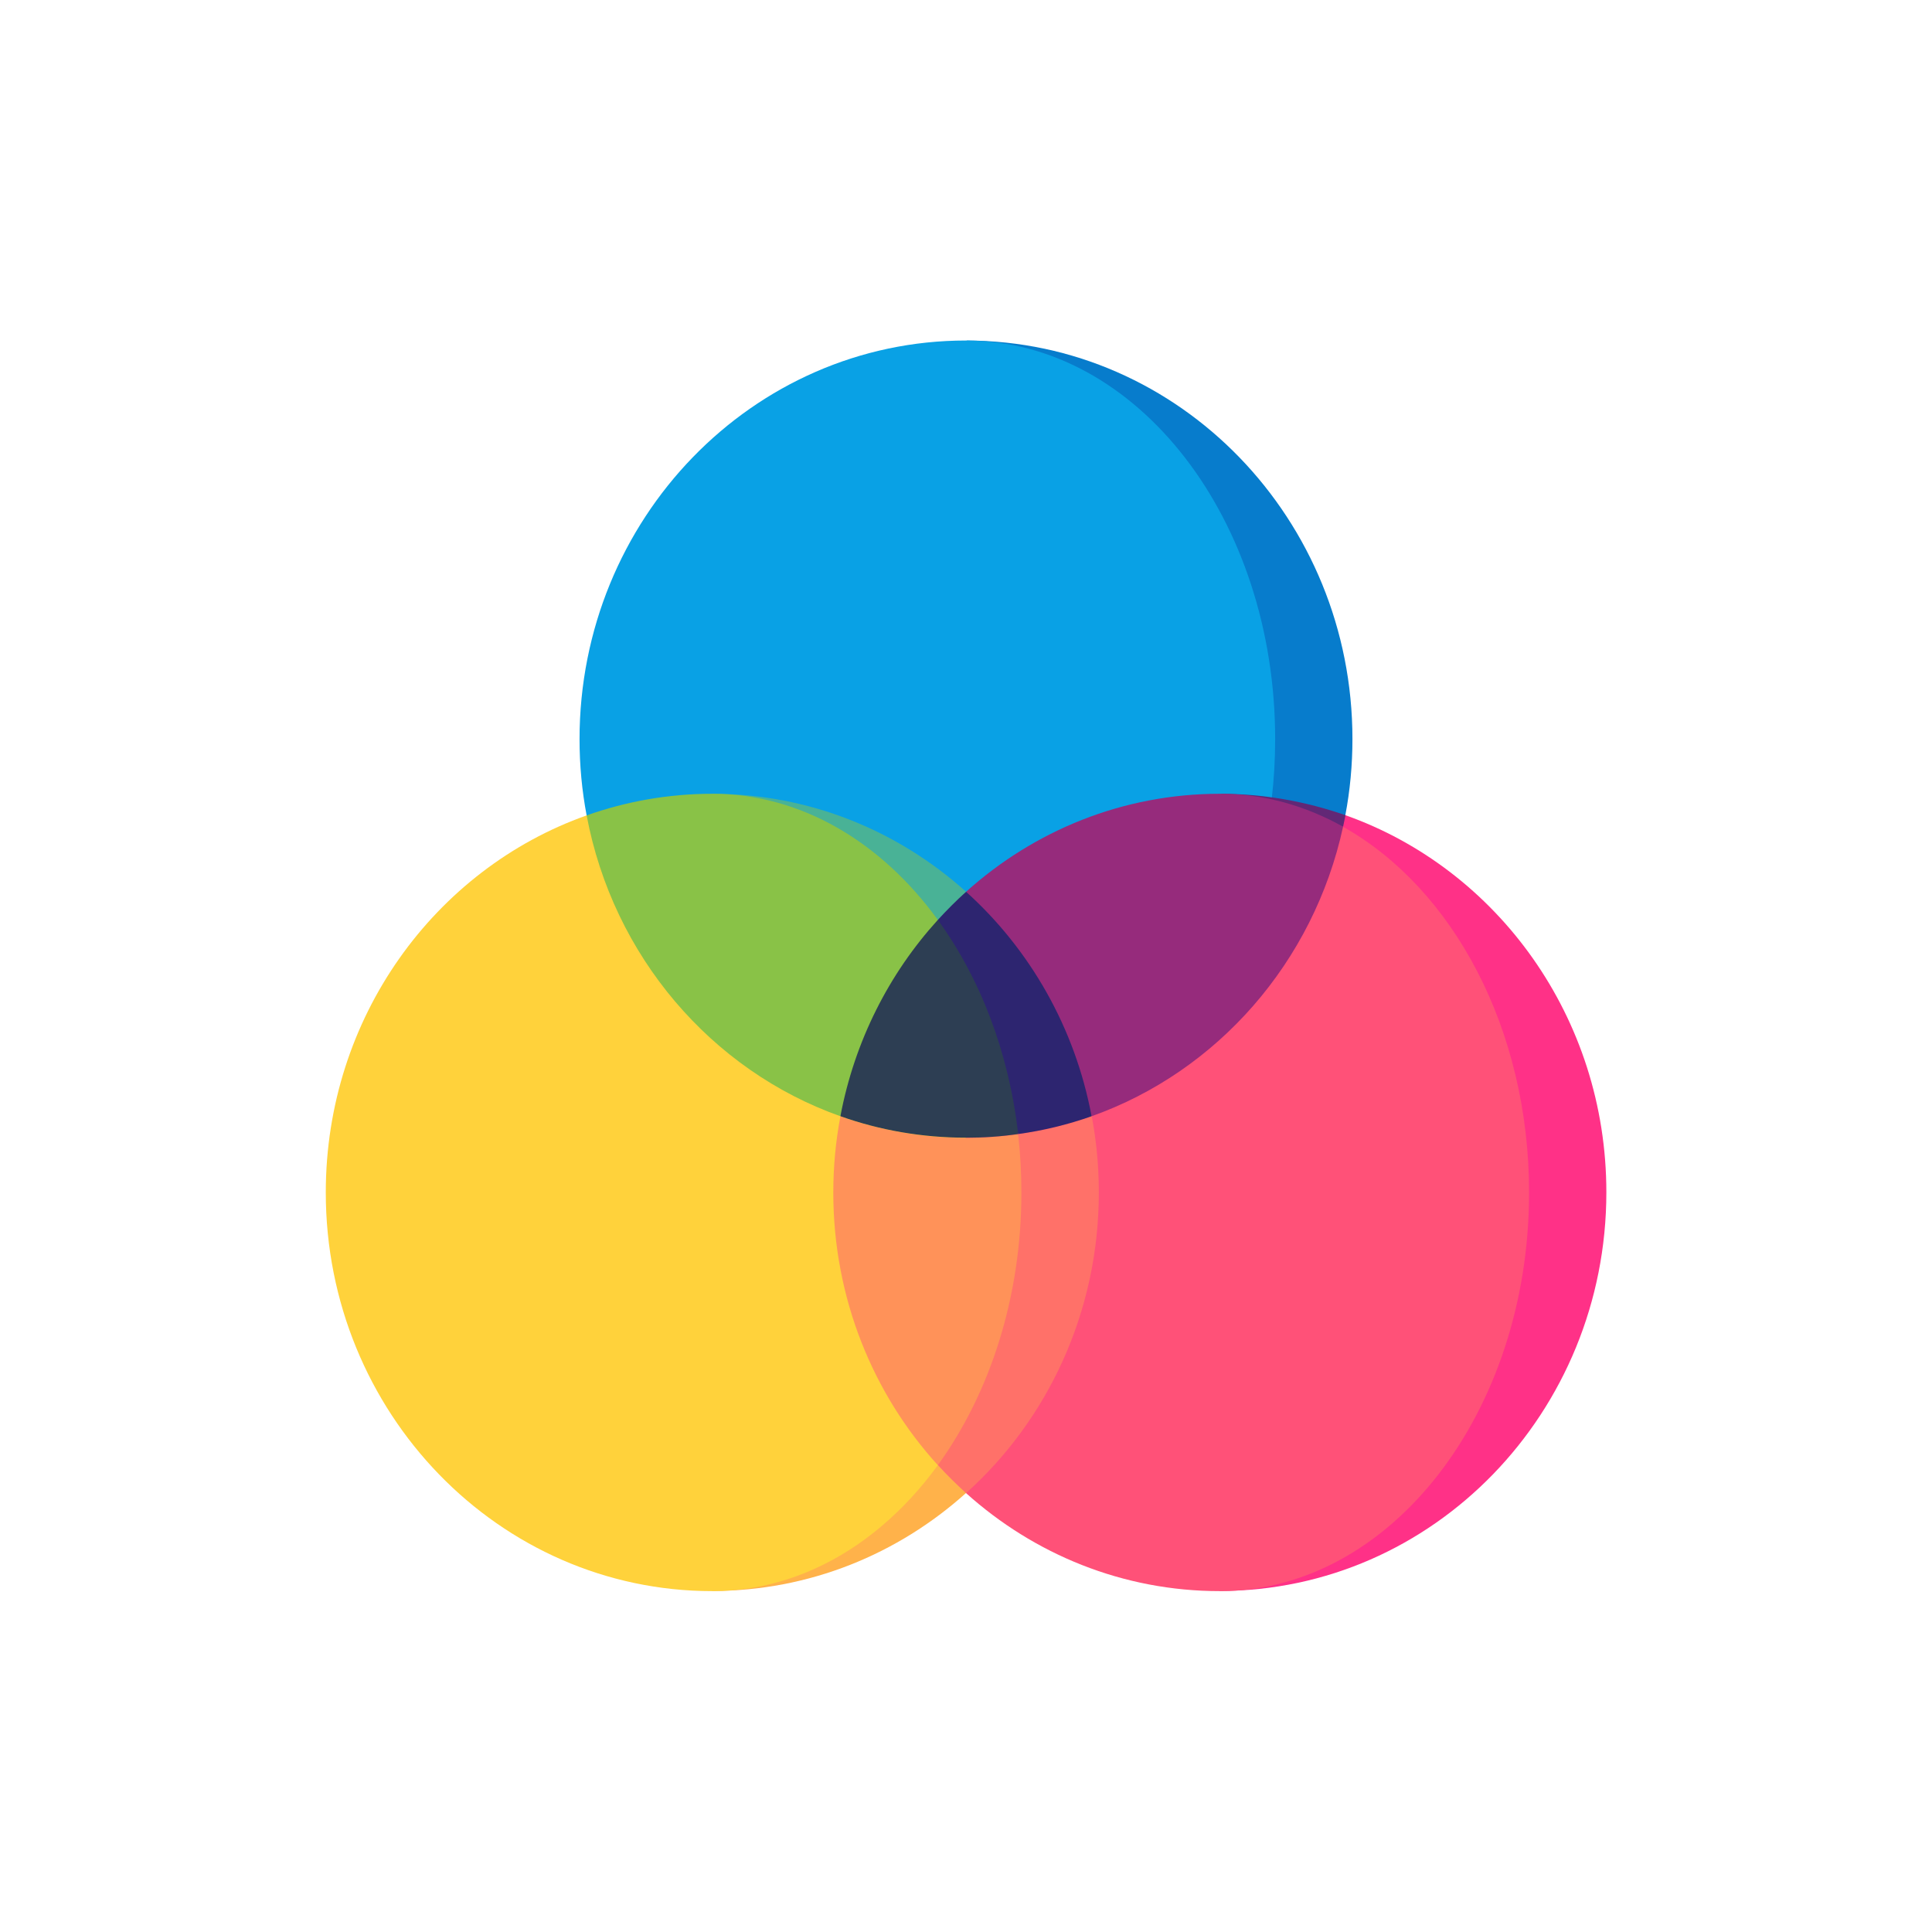 <?xml version="1.0" encoding="UTF-8" standalone="no"?>
<svg
   xmlns:dc="http://purl.org/dc/elements/1.1/"
   xmlns:cc="http://creativecommons.org/ns#"
   xmlns:rdf="http://www.w3.org/1999/02/22-rdf-syntax-ns#"
   xmlns:svg="http://www.w3.org/2000/svg"
   xmlns="http://www.w3.org/2000/svg"
   xmlns:sodipodi="http://sodipodi.sourceforge.net/DTD/sodipodi-0.dtd"
   xmlns:inkscape="http://www.inkscape.org/namespaces/inkscape"
   width="8mm"
   height="8mm"
   viewBox="0 0 8 8"
   version="1.1"
   id="svg8"
   inkscape:version="1.0.1 (3bc2e813f5, 2020-09-07)"
   sodipodi:docname="atributo.svg">
  <defs
     id="defs2">
    <marker
       style="overflow:visible;"
       id="Arrow1Send"
       refX="0.0"
       refY="0.0"
       orient="auto"
       inkscape:stockid="Arrow1Send"
       inkscape:isstock="true">
      <path
         transform="scale(0.2) rotate(180) translate(6,0)"
         style="fill-rule:evenodd;stroke:#000000;stroke-width:1pt;stroke-opacity:1;fill:#000000;fill-opacity:1"
         d="M 0.0,0.0 L 5.0,-5.0 L -12.5,0.0 L 5.0,5.0 L 0.0,0.0 z "
         id="path862" />
    </marker>
    <marker
       style="overflow:visible;"
       id="Arrow2Mend"
       refX="0.0"
       refY="0.0"
       orient="auto"
       inkscape:stockid="Arrow2Mend"
       inkscape:isstock="true">
      <path
         transform="scale(0.6) rotate(180) translate(0,0)"
         d="M 8.719,4.034 L -2.207,0.016 L 8.719,-4.002 C 6.973,-1.63 6.983,1.616 8.719,4.034 z "
         style="fill-rule:evenodd;stroke-width:0.625;stroke-linejoin:round;stroke:#000000;stroke-opacity:1;fill:#000000;fill-opacity:1"
         id="path874" />
    </marker>
    <marker
       style="overflow:visible"
       id="marker1827"
       refX="0.0"
       refY="0.0"
       orient="auto"
       inkscape:stockid="Arrow2Mstart"
       inkscape:isstock="true">
      <path
         transform="scale(0.6) translate(0,0)"
         d="M 8.719,4.034 L -2.207,0.016 L 8.719,-4.002 C 6.973,-1.63 6.983,1.616 8.719,4.034 z "
         style="fill-rule:evenodd;stroke-width:0.625;stroke-linejoin:round;stroke:#000000;stroke-opacity:1;fill:#000000;fill-opacity:1"
         id="path1825" />
    </marker>
    <marker
       style="overflow:visible"
       id="Arrow1Sstart"
       refX="0.0"
       refY="0.0"
       orient="auto"
       inkscape:stockid="Arrow1Sstart"
       inkscape:isstock="true">
      <path
         transform="scale(0.2) translate(6,0)"
         style="fill-rule:evenodd;stroke:#000000;stroke-width:1pt;stroke-opacity:1;fill:#000000;fill-opacity:1"
         d="M 0.0,0.0 L 5.0,-5.0 L -12.5,0.0 L 5.0,5.0 L 0.0,0.0 z "
         id="path859" />
    </marker>
    <marker
       style="overflow:visible;"
       id="marker1461"
       refX="0.0"
       refY="0.0"
       orient="auto"
       inkscape:stockid="Arrow1Mend"
       inkscape:isstock="true">
      <path
         transform="scale(0.4) rotate(180) translate(10,0)"
         style="fill-rule:evenodd;stroke:#000000;stroke-width:1pt;stroke-opacity:1;fill:#000000;fill-opacity:1"
         d="M 0.0,0.0 L 5.0,-5.0 L -12.5,0.0 L 5.0,5.0 L 0.0,0.0 z "
         id="path1459" />
    </marker>
    <marker
       style="overflow:visible"
       id="marker1397"
       refX="0.0"
       refY="0.0"
       orient="auto"
       inkscape:stockid="Arrow1Mstart"
       inkscape:isstock="true">
      <path
         transform="scale(0.4) translate(10,0)"
         style="fill-rule:evenodd;stroke:#000000;stroke-width:1pt;stroke-opacity:1;fill:#000000;fill-opacity:1"
         d="M 0.0,0.0 L 5.0,-5.0 L -12.5,0.0 L 5.0,5.0 L 0.0,0.0 z "
         id="path1395" />
    </marker>
    <marker
       style="overflow:visible"
       id="Arrow1Lstart"
       refX="0.0"
       refY="0.0"
       orient="auto"
       inkscape:stockid="Arrow1Lstart"
       inkscape:isstock="true">
      <path
         transform="scale(0.8) translate(12.5,0)"
         style="fill-rule:evenodd;stroke:#000000;stroke-width:1pt;stroke-opacity:1;fill:#000000;fill-opacity:1"
         d="M 0.0,0.0 L 5.0,-5.0 L -12.5,0.0 L 5.0,5.0 L 0.0,0.0 z "
         id="path847" />
    </marker>
    <marker
       style="overflow:visible;"
       id="Arrow1Lend"
       refX="0.0"
       refY="0.0"
       orient="auto"
       inkscape:stockid="Arrow1Lend"
       inkscape:isstock="true">
      <path
         transform="scale(0.8) rotate(180) translate(12.5,0)"
         style="fill-rule:evenodd;stroke:#000000;stroke-width:1pt;stroke-opacity:1;fill:#000000;fill-opacity:1"
         d="M 0.0,0.0 L 5.0,-5.0 L -12.5,0.0 L 5.0,5.0 L 0.0,0.0 z "
         id="path850" />
    </marker>
    <marker
       style="overflow:visible;"
       id="marker1233"
       refX="0.0"
       refY="0.0"
       orient="auto"
       inkscape:stockid="Arrow1Mend"
       inkscape:isstock="true">
      <path
         transform="scale(0.4) rotate(180) translate(10,0)"
         style="fill-rule:evenodd;stroke:#000000;stroke-width:1pt;stroke-opacity:1;fill:#000000;fill-opacity:1"
         d="M 0.0,0.0 L 5.0,-5.0 L -12.5,0.0 L 5.0,5.0 L 0.0,0.0 z "
         id="path1231" />
    </marker>
    <marker
       style="overflow:visible"
       id="Arrow2Mstart"
       refX="0.0"
       refY="0.0"
       orient="auto"
       inkscape:stockid="Arrow2Mstart"
       inkscape:isstock="true">
      <path
         transform="scale(0.6) translate(0,0)"
         d="M 8.719,4.034 L -2.207,0.016 L 8.719,-4.002 C 6.973,-1.63 6.983,1.616 8.719,4.034 z "
         style="fill-rule:evenodd;stroke-width:0.625;stroke-linejoin:round;stroke:#000000;stroke-opacity:1;fill:#000000;fill-opacity:1"
         id="path871" />
    </marker>
    <marker
       style="overflow:visible;"
       id="Arrow1Mend"
       refX="0.0"
       refY="0.0"
       orient="auto"
       inkscape:stockid="Arrow1Mend"
       inkscape:isstock="true">
      <path
         transform="scale(0.4) rotate(180) translate(10,0)"
         style="fill-rule:evenodd;stroke:#000000;stroke-width:1pt;stroke-opacity:1;fill:#000000;fill-opacity:1"
         d="M 0.0,0.0 L 5.0,-5.0 L -12.5,0.0 L 5.0,5.0 L 0.0,0.0 z "
         id="path856" />
    </marker>
    <marker
       style="overflow:visible;"
       id="Arrow2Lend"
       refX="0.0"
       refY="0.0"
       orient="auto"
       inkscape:stockid="Arrow2Lend"
       inkscape:isstock="true">
      <path
         transform="scale(1.1) rotate(180) translate(1,0)"
         d="M 8.719,4.034 L -2.207,0.016 L 8.719,-4.002 C 6.973,-1.63 6.983,1.616 8.719,4.034 z "
         style="fill-rule:evenodd;stroke-width:0.625;stroke-linejoin:round;stroke:#000000;stroke-opacity:1;fill:#000000;fill-opacity:1"
         id="path868" />
    </marker>
    <marker
       style="overflow:visible"
       id="Arrow1Mstart"
       refX="0.0"
       refY="0.0"
       orient="auto"
       inkscape:stockid="Arrow1Mstart"
       inkscape:isstock="true">
      <path
         transform="scale(0.4) translate(10,0)"
         style="fill-rule:evenodd;stroke:#000000;stroke-width:1pt;stroke-opacity:1;fill:#000000;fill-opacity:1"
         d="M 0.0,0.0 L 5.0,-5.0 L -12.5,0.0 L 5.0,5.0 L 0.0,0.0 z "
         id="path853" />
    </marker>
  </defs>
  <sodipodi:namedview
     id="base"
     pagecolor="#ffffff"
     bordercolor="#666666"
     borderopacity="1.0"
     inkscape:pageopacity="0.0"
     inkscape:pageshadow="2"
     inkscape:zoom="7.0257384"
     inkscape:cx="42.898873"
     inkscape:cy="31.253014"
     inkscape:document-units="mm"
     inkscape:current-layer="g2155"
     inkscape:document-rotation="0"
     showgrid="false"
     inkscape:window-width="1920"
     inkscape:window-height="991"
     inkscape:window-x="-9"
     inkscape:window-y="-9"
     inkscape:window-maximized="1"
     width="6mm" />
  <g
     inkscape:label="Camada 1"
     inkscape:groupmode="layer"
     id="layer1">
    <g
       id="g2155"
       transform="translate(0,0.342)">
      <g
         id="g984"
         transform="matrix(0.668,0,0,0.689,1.349,1.068)">
        <path
           d="M 3.973,4.8e-5 5.802,3.096 6.32,2.853 c 0.029,-0.148 0.044,-0.301 0.044,-0.458 C 6.364,1.074 5.294,0.002 3.973,4.8e-5 Z"
           fill="#077ccc"
           id="path2"
           style="stroke-width:0.016" />
        <path
           d="M 3.973,4.8e-5 C 3.972,4.8e-5 3.97,0 3.969,0 2.646,0 1.573,1.073 1.573,2.396 c 0,0.157 0.015,0.31 0.044,0.458 L 3.969,3.952 5.802,3.096 C 5.856,2.874 5.885,2.639 5.885,2.396 5.885,1.074 5.03,0.003 3.973,4.8e-5 Z"
           fill="#09a1e5"
           id="path4"
           style="stroke-width:0.016" />
        <path
           d="M 6.32,2.853 H 5.542 v 4.662 c 1.323,0 2.396,-1.073 2.396,-2.396 0,-1.05 -0.676,-1.943 -1.617,-2.266 z"
           fill="#ff3187"
           id="path6"
           style="stroke-width:0.016" />
        <path
           d="M 6.306,2.922 3.969,3.812 v 3.115 c 0.421,0.367 0.971,0.589 1.573,0.589 1.058,0 1.917,-1.073 1.917,-2.396 1.6e-5,-0.984 -0.474,-1.828 -1.152,-2.197 z"
           fill="#ff5178"
           id="path8"
           style="stroke-width:0.016" />
        <path
           d="M 5.542,2.724 6.306,2.922 C 6.311,2.899 6.316,2.877 6.321,2.853 6.076,2.77 5.814,2.724 5.542,2.724 Z"
           fill="#622876"
           id="path10"
           style="stroke-width:0.016" />
        <path
           d="m 5.542,2.724 c -0.602,0 -1.152,0.222 -1.573,0.589 L 4.747,4.662 C 5.526,4.394 6.123,3.737 6.306,2.922 6.072,2.795 5.814,2.724 5.542,2.724 Z"
           fill="#962b7c"
           id="path12"
           style="stroke-width:0.016" />
        <path
           d="m 2.396,7.515 c 0.602,-1.28e-4 1.152,-0.222 1.573,-0.589 v -0.438 z"
           fill="#ffb24a"
           id="path14"
           style="stroke-width:0.016" />
        <path
           d="M 3.969,6.488 V 3.812 L 1.617,2.854 C 0.676,3.177 0,4.069 0,5.12 c 0,1.323 1.073,2.396 2.396,2.396 0.652,-2.08e-4 1.227,-0.406 1.573,-1.027 z"
           fill="#ffd23b"
           id="path16"
           style="stroke-width:0.016" />
        <path
           d="M 3.969,3.313 C 3.548,2.946 2.998,2.724 2.396,2.724 l 1.573,1.077 z"
           fill="#49b296"
           id="path18"
           style="stroke-width:0.016" />
        <path
           d="m 2.396,2.724 c -0.273,0 -0.534,0.046 -0.779,0.13 0.164,0.846 0.773,1.533 1.573,1.808 L 3.794,3.482 C 3.444,3.015 2.947,2.724 2.396,2.724 Z"
           fill="#89c247"
           id="path20"
           style="stroke-width:0.016" />
        <path
           d="M 4.747,4.662 C 4.601,4.712 4.449,4.748 4.292,4.769 L 3.794,6.758 c 0.055,0.059 0.114,0.115 0.175,0.169 0.504,-0.439 0.823,-1.086 0.823,-1.807 0,-0.157 -0.015,-0.31 -0.044,-0.458 z"
           fill="#ff7169"
           id="path22"
           style="stroke-width:0.016" />
        <path
           d="m 4.292,4.77 c -0.106,0.014 -0.213,0.022 -0.323,0.022 -0.273,0 -0.534,-0.046 -0.779,-0.129 -0.029,0.148 -0.044,0.301 -0.044,0.458 0,0.634 0.246,1.21 0.648,1.638 C 4.115,6.329 4.312,5.753 4.312,5.12 4.312,5.001 4.305,4.884 4.292,4.77 Z"
           fill="#ff9259"
           id="path24"
           style="stroke-width:0.016" />
        <path
           d="m 3.969,3.313 c -0.061,0.053 -0.119,0.11 -0.175,0.169 L 4.292,4.769 C 4.449,4.748 4.601,4.712 4.747,4.662 4.644,4.128 4.363,3.657 3.969,3.313 Z"
           fill="#2d2570"
           id="path26"
           style="stroke-width:0.016" />
        <path
           d="m 3.19,4.662 c 0.244,0.084 0.506,0.129 0.779,0.129 0.11,0 0.217,-0.007 0.323,-0.022 C 4.234,4.275 4.055,3.83 3.794,3.482 3.492,3.804 3.278,4.21 3.19,4.662 Z"
           fill="#2d3e53"
           id="path28"
           style="stroke-width:0.016" />
      </g>
    </g>
  </g>
</svg>
